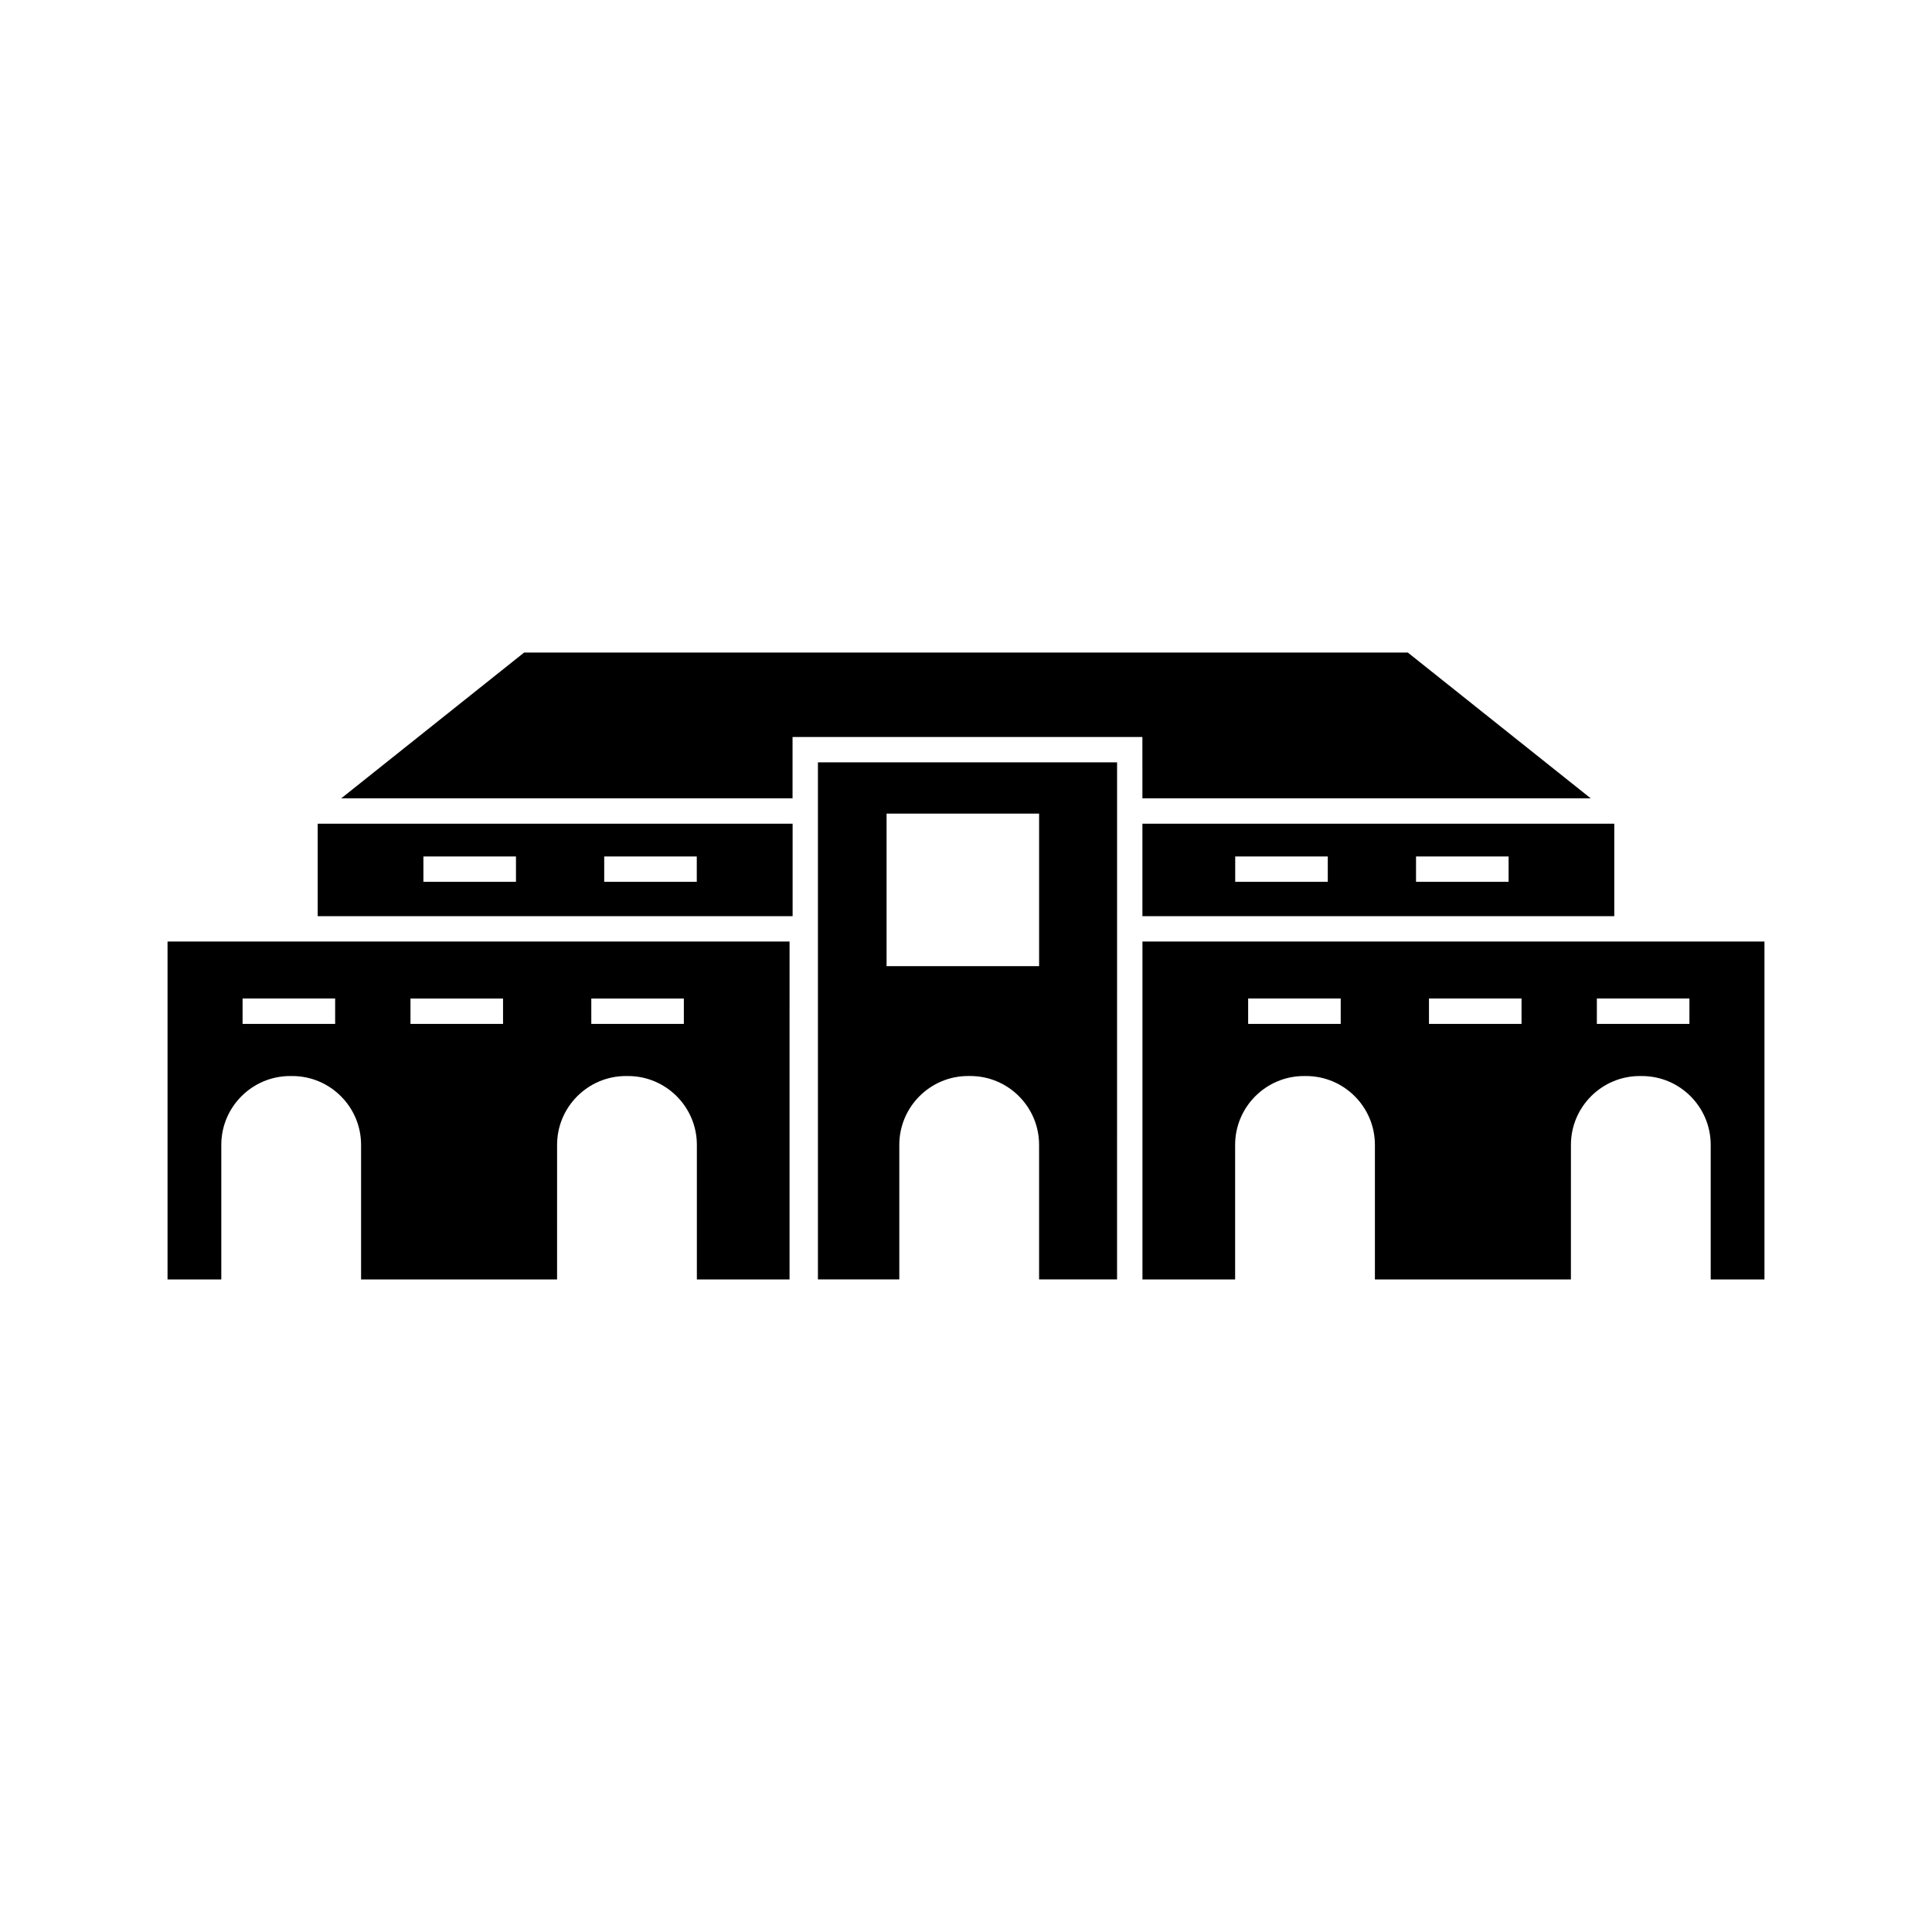 <?xml version="1.0" encoding="UTF-8"?>
<!-- Uploaded to: ICON Repo, www.iconrepo.com, Generator: ICON Repo Mixer Tools -->
<svg fill="#000000" width="800px" height="800px" version="1.1" viewBox="144 144 512 512" xmlns="http://www.w3.org/2000/svg">
 <g>
  <path d="m446.75 386.8h125.05v-24.512l-125.05-0.004zm72.512-15.832h24.531v6.719h-24.531zm-47.918 0h24.531v6.719h-24.531z"/>
  <path d="m188.4 393.52v89.543h14.246v-35.664c0-10.055 8.184-18.238 18.238-18.238h0.566c10.059 0 18.238 8.184 18.238 18.238v35.668h51.941l0.004-35.668c0-10.055 8.184-18.238 18.238-18.238h0.566c10.059 0 18.238 8.184 18.238 18.238v35.668h24.562l0.004-89.547zm112.3 15.105h24.527v6.719h-24.527zm-47.918 0h24.531v6.719l-24.531-0.004zm-19.965 6.715h-24.531v-6.719h24.531z"/>
  <path d="m228.19 386.8h125.86v-24.512l-125.86-0.004zm75.934-15.832h24.527v6.719h-24.527zm-47.918 0h24.531v6.719h-24.531z"/>
  <path d="m360.76 483.06h21.566v-35.668c0-10.055 8.184-18.238 18.238-18.238h0.566c10.059 0 18.238 8.184 18.238 18.238v35.668h20.664l0.004-96.262v-40.773h-79.277zm18.191-123.44h40.422v40.418l-40.422 0.004z"/>
  <path d="m446.75 355.57h118.81l-48.473-38.637h-234.19l-48.473 38.637h119.61v-16.262h92.711z"/>
  <path d="m578.53 393.52h-131.77v89.543h24.562v-35.664c0-10.055 8.184-18.238 18.238-18.238h0.566c10.059 0 18.238 8.184 18.238 18.238v35.668h51.945l0.004-35.668c0-10.055 8.184-18.238 18.238-18.238h0.566c10.059 0 18.238 8.184 18.238 18.238v35.668h14.246v-89.547zm-79.227 21.82h-24.531v-6.719h24.531zm47.918 0h-24.527v-6.719h24.527zm44.492 0h-24.527v-6.719h24.527z"/>
 </g>
</svg>